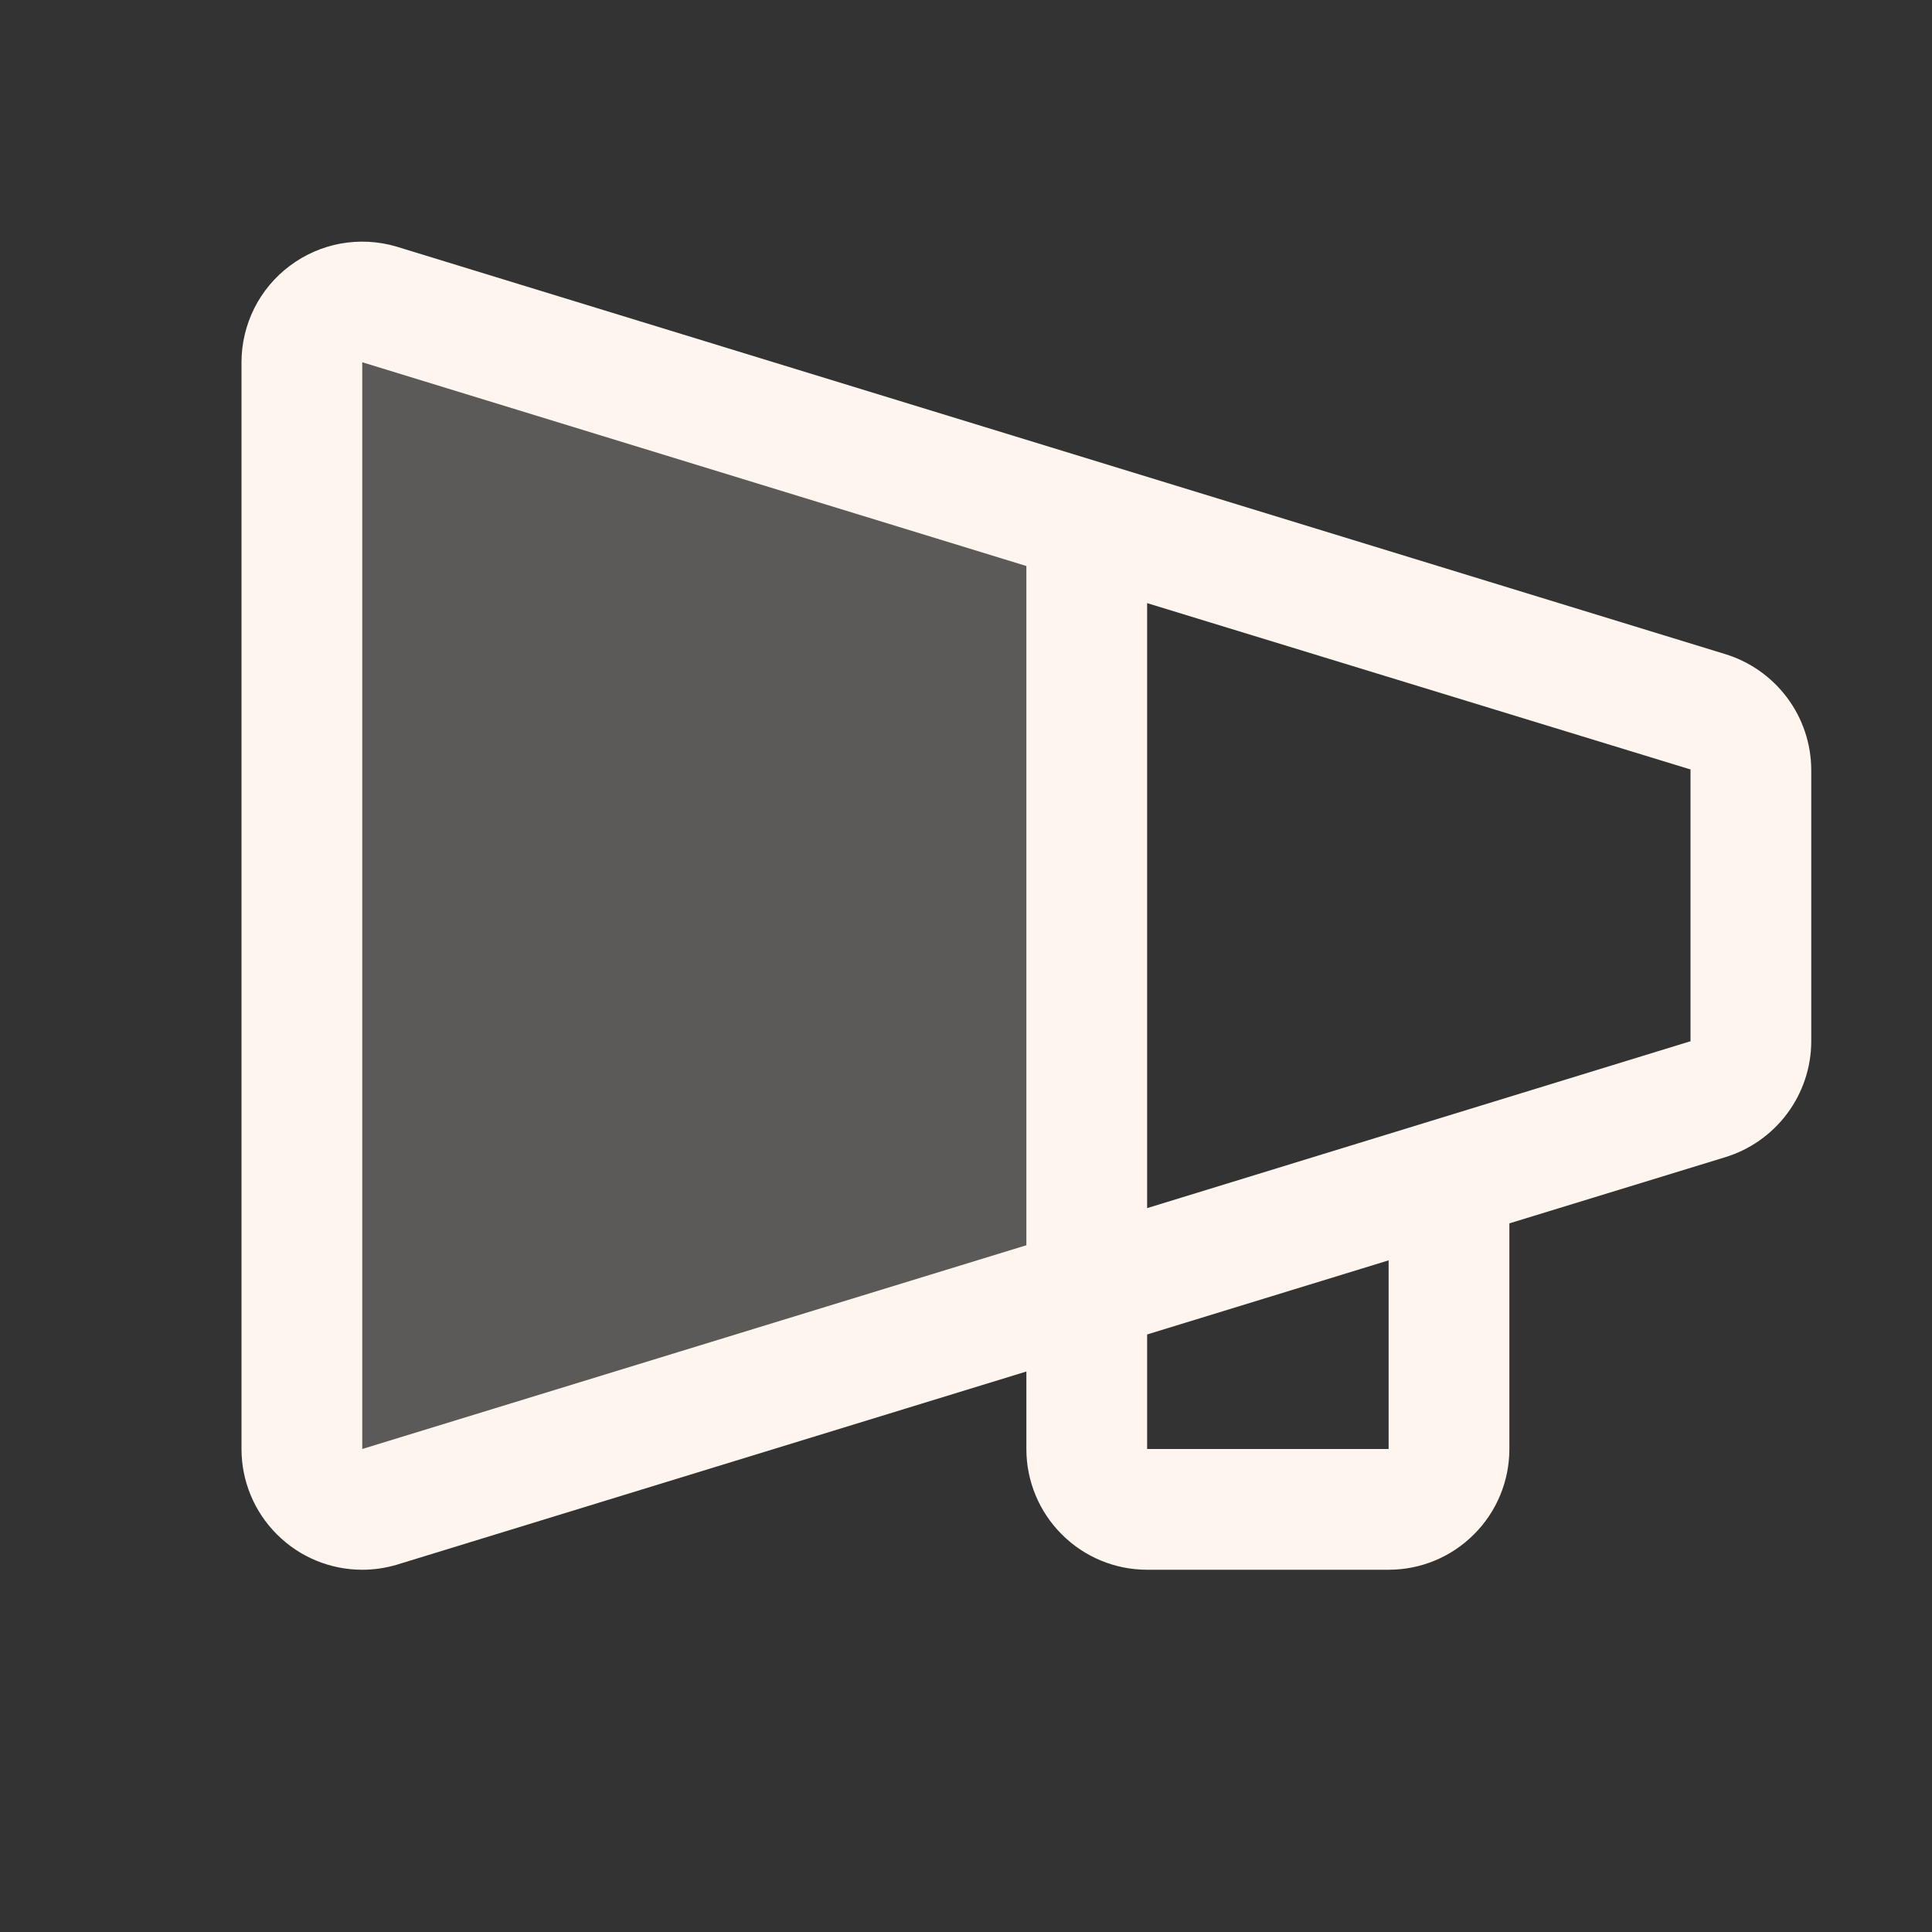 <svg width="28" height="28" viewBox="0 0 28 28" fill="none" xmlns="http://www.w3.org/2000/svg">
<rect x="0" y="0" width="28" height="28" fill="#333333" stroke="none"/>
<path opacity="0.2" d="M15.75 7.557V18.693L5.495 21.839C5.365 21.877 5.227 21.884 5.094 21.86C4.96 21.835 4.834 21.78 4.725 21.699C4.617 21.618 4.529 21.512 4.468 21.391C4.407 21.27 4.375 21.136 4.375 21V5.25C4.375 5.114 4.407 4.98 4.468 4.859C4.529 4.738 4.617 4.632 4.725 4.551C4.834 4.469 4.96 4.414 5.094 4.39C5.227 4.366 5.365 4.373 5.495 4.411L15.75 7.557Z" fill="#FEF6EE"/>
<path d="M24.997 9.478L5.74 3.572C5.479 3.496 5.205 3.482 4.937 3.53C4.67 3.579 4.418 3.689 4.201 3.852C3.984 4.014 3.807 4.225 3.685 4.468C3.564 4.711 3.5 4.979 3.5 5.25V21C3.5 21.464 3.684 21.909 4.013 22.237C4.341 22.566 4.786 22.75 5.25 22.75C5.417 22.75 5.584 22.726 5.744 22.679L14.875 19.877V21C14.875 21.464 15.059 21.909 15.388 22.237C15.716 22.566 16.161 22.75 16.625 22.75H20.125C20.589 22.75 21.034 22.566 21.362 22.237C21.691 21.909 21.875 21.464 21.875 21V17.73L24.997 16.773C25.358 16.664 25.675 16.442 25.9 16.14C26.126 15.838 26.249 15.471 26.25 15.094V11.156C26.248 10.779 26.126 10.413 25.9 10.111C25.674 9.809 25.358 9.587 24.997 9.478ZM14.875 18.047L5.25 21V5.25L14.875 8.203V18.047ZM20.125 21H16.625V19.34L20.125 18.266V21ZM24.5 15.094H24.488L16.625 17.509V8.741L24.488 11.148H24.5V15.085V15.094Z" fill="#FEF6EE"/>
</svg>
